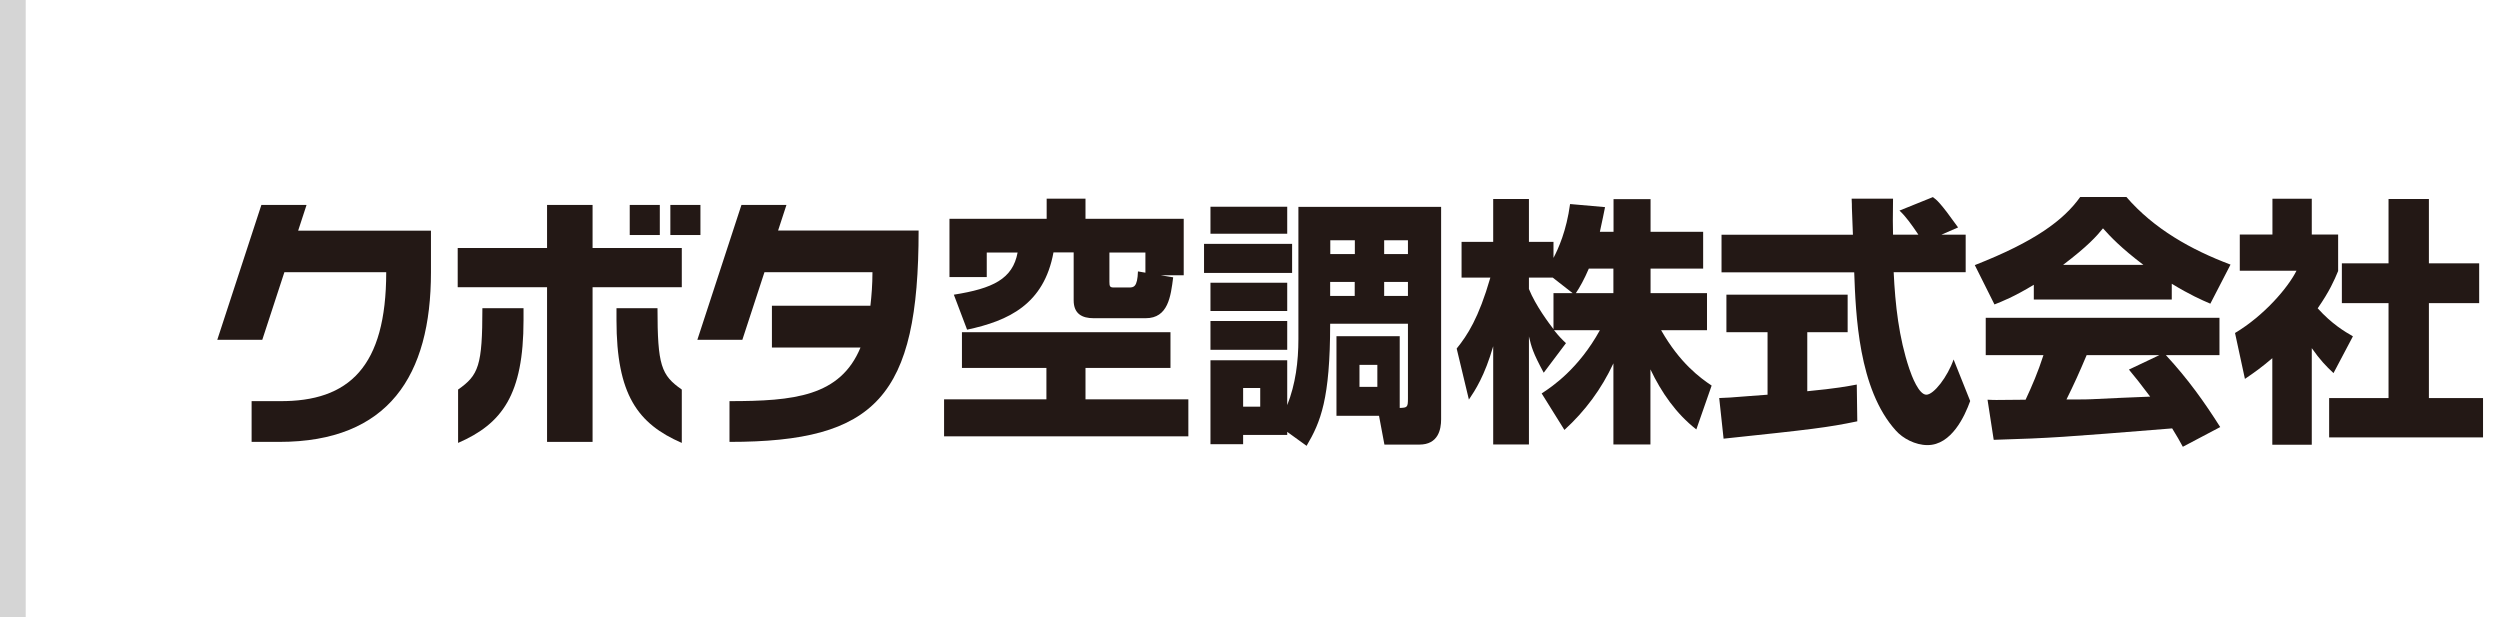 <?xml version="1.0" encoding="UTF-8"?>
<svg id="_レイヤー_1" xmlns="http://www.w3.org/2000/svg" width="194.45" height="48" version="1.1" viewBox="0 0 194.45 48">
  <!-- Generator: Adobe Illustrator 30.0.0, SVG Export Plug-In . SVG Version: 2.1.1 Build 123)  -->
  <defs>
    <style>
      .st0 {
        fill: #231815;
      }

      .st1 {
        fill: #d5d5d5;
      }
    </style>
  </defs>
  <g>
    <path class="st0" d="M86.29,19.64h2.8v1.57l-.58-.1c-.04,1.23-.34,1.25-.69,1.25h-1.21c-.28,0-.32-.1-.32-.44,0,0,0-2.28,0-2.28ZM75.23,25.64c3.22-.69,5.97-1.97,6.71-6.01h1.57v3.73c0,1.05.66,1.39,1.55,1.39h4.05c1.75,0,1.95-1.69,2.14-3.18l-.97-.16h1.79v-4.39h-7.64v-1.57h-3.02v1.57h-7.56v4.53h2.9v-1.91h2.4c-.38,2.06-1.93,2.8-4.96,3.28l1.03,2.72h0ZM74.82,25.84v2.78h6.57v2.44h-7.96v2.88h19v-2.88h-8v-2.44h6.61v-2.78h-16.22Z"/>
    <path class="st0" d="M105.38,18.69v1.07h-1.91v-1.07h1.91ZM101.63,34.67c1.09-1.85,1.83-3.63,1.83-9.49h6.05v5.8c0,.69-.04.73-.64.75v-5.58h-4.92v6.19h3.31l.42,2.24h2.72c1.47,0,1.69-1.19,1.69-1.96v-16.53h-11.1v10.28c0,1.75-.22,3.51-.87,5.14v-3.49h-5.97v6.53h2.54v-.72h3.43v-.24l1.51,1.09h0ZM103.46,21.93h1.91v1.09h-1.91v-1.09ZM109.51,23.02h-1.85v-1.09h1.85v1.09ZM109.51,19.76h-1.85v-1.07h1.85v1.07ZM98.02,30.18v1.45h-1.33v-1.45h1.33ZM107.13,28.38v1.71h-1.39v-1.71s1.39,0,1.39,0ZM94.15,18.18h5.97v-2.1h-5.97v2.1ZM93.65,21.23h6.85v-2.26h-6.85v2.26ZM94.15,24.19h5.97v-2.2h-5.97v2.2ZM94.15,27.21h5.97v-2.24h-5.97v2.24Z"/>
    <path class="st0" d="M120.83,22.8v2.8c-.34-.44-1.39-1.83-1.91-3.12v-.89h1.85l1.55,1.21h-1.49ZM124.44,18.02c.2-.91.3-1.41.4-1.91l-2.72-.24c-.28,2.08-.91,3.47-1.29,4.19v-1.25h-1.91v-3.33h-2.78v3.33h-2.46v2.78h2.24c-.91,3.16-1.79,4.49-2.62,5.52l.95,3.97c.48-.71,1.23-1.85,1.89-4.15v7.64h2.78v-8.4c.2.83.3,1.25,1.15,2.82l1.73-2.3c-.3-.28-.52-.5-.93-1.01h3.57c-1.65,3-3.71,4.39-4.53,4.92l1.77,2.84c1.61-1.47,2.88-3.18,3.81-5.18v6.31h2.88v-5.84c.85,1.79,2,3.45,3.57,4.67l1.19-3.41c-.89-.6-2.46-1.73-3.93-4.31h3.57v-2.88h-4.39v-1.91h4.09v-2.86h-4.09v-2.54h-2.88v2.54h-1.06ZM122.57,22.8c.3-.44.66-1.09,1.01-1.91h1.91v1.91h-2.92Z"/>
    <path class="st0" d="M151,18.25h1.89v2.92h-5.6c.12,2.54.4,5.08,1.21,7.5.2.6.75,2.03,1.33,2.03s1.65-1.39,2.12-2.74l1.29,3.23c-.42,1.17-1.45,3.43-3.32,3.43-.95,0-1.92-.52-2.46-1.13-2.92-3.22-3.12-9.07-3.24-12.31h-10.32v-2.92h10.22c-.02-.3-.06-1.77-.08-2.1,0-.18,0-.34-.02-.71h3.22c-.02,1.59-.02,2.06,0,2.8h1.97c-.52-.77-.97-1.41-1.47-1.87l2.6-1.05c.3.22.56.4,1.96,2.36l-1.29.56h0ZM133.71,30.96c.38-.02.58-.02.85-.04.42-.02,2.46-.2,2.92-.22v-4.86h-3.2v-2.92h9.43v2.92h-3.14v4.59c2.28-.22,3.1-.38,3.85-.52l.04,2.86c-2.3.48-3.57.63-10.4,1.35l-.34-3.16h-.01Z"/>
    <path class="st0" d="M165.59,28.75c.48.58.85,1.03,1.65,2.1-.65.02-3.83.16-4.53.2-.36.02-.52.02-1.98.02.6-1.21,1.01-2.12,1.57-3.45h5.66l-2.38,1.13h0ZM172.69,33.22c-1.21-1.91-2.48-3.71-4.23-5.6h4.17v-2.9h-18.18v2.9h4.49c-.42,1.31-.89,2.4-1.39,3.47-.36,0-1.94.02-2.26.02-.16,0-.3,0-.7-.02l.48,3.12c4.58-.14,5.28-.2,13.88-.89.38.63.57.93.83,1.43l2.9-1.53h0ZM158.2,23.3h10.72v-1.23c1.43.87,2.3,1.25,3,1.55l1.57-3.04c-3.06-1.15-5.96-2.78-8.1-5.26h-3.59c-1.29,1.81-3.53,3.47-8.2,5.3l1.53,3.06c.6-.24,1.49-.58,3.06-1.53v1.15h0ZM160.47,20.6c1.91-1.45,2.6-2.22,3.1-2.84.6.67,1.39,1.51,3.14,2.84h-6.25,0Z"/>
    <path class="st0" d="M179.8,34.59h-3.06v-6.73c-.83.71-1.39,1.11-2.13,1.61l-.77-3.57c2.26-1.35,4.11-3.51,4.78-4.84h-4.41v-2.82h2.54v-2.78h3.06v2.78h2.05v2.84c-.3.73-.68,1.59-1.59,2.9,1.11,1.23,2.1,1.81,2.74,2.18l-1.51,2.86c-.58-.54-1.05-1.03-1.69-1.94v7.5h0ZM185.78,15.48h3.14v5h3.91v3.1h-3.91v7.38h4.21v3.06h-11.97v-3.06h4.62v-7.38h-3.63v-3.1h3.63v-5Z"/>
    <g>
      <path class="st0" d="M23.83,15.94h-3.5l-3.43,10.49h3.5l1.72-5.26h7.92c0,7.34-2.87,10.08-8.32,10.03h-2.15v3.17h2.15c8.51,0,11.8-5.16,11.8-13.19v-3.24h-10.33l.65-1.99h-.01Z"/>
      <polygon class="st0" points="46.09 15.94 42.55 15.94 42.55 19.29 35.6 19.29 35.6 22.34 42.55 22.34 42.55 34.37 46.09 34.37 46.09 22.34 53.03 22.34 53.03 19.29 46.09 19.29 46.09 15.94"/>
      <path class="st0" d="M35.63,30.3v4.15c3.43-1.49,5.09-3.75,5.09-9.55v-.93h-3.2c0,4.47-.29,5.21-1.89,6.33Z"/>
      <path class="st0" d="M51.15,23.97h-3.2v.93c0,5.8,1.65,8.06,5.08,9.55v-4.15c-1.6-1.12-1.89-1.86-1.89-6.33h.01Z"/>
      <path class="st0" d="M60.52,17.93l.65-1.99h-3.5l-3.43,10.49h3.5l1.72-5.26h8.4c0,.95-.07,1.83-.16,2.61h-7.66v3.25h6.89c-1.58,3.81-5.18,4.17-10.19,4.17v3.17c11.39,0,14.71-3.49,14.71-16.44,0,0-10.93,0-10.93,0Z"/>
      <rect class="st0" x="48.98" y="15.94" width="2.34" height="2.34"/>
      <rect class="st0" x="52.14" y="15.94" width="2.34" height="2.34"/>
    </g>
  </g>
  <rect class="st1" width="2" height="48"/>
</svg>